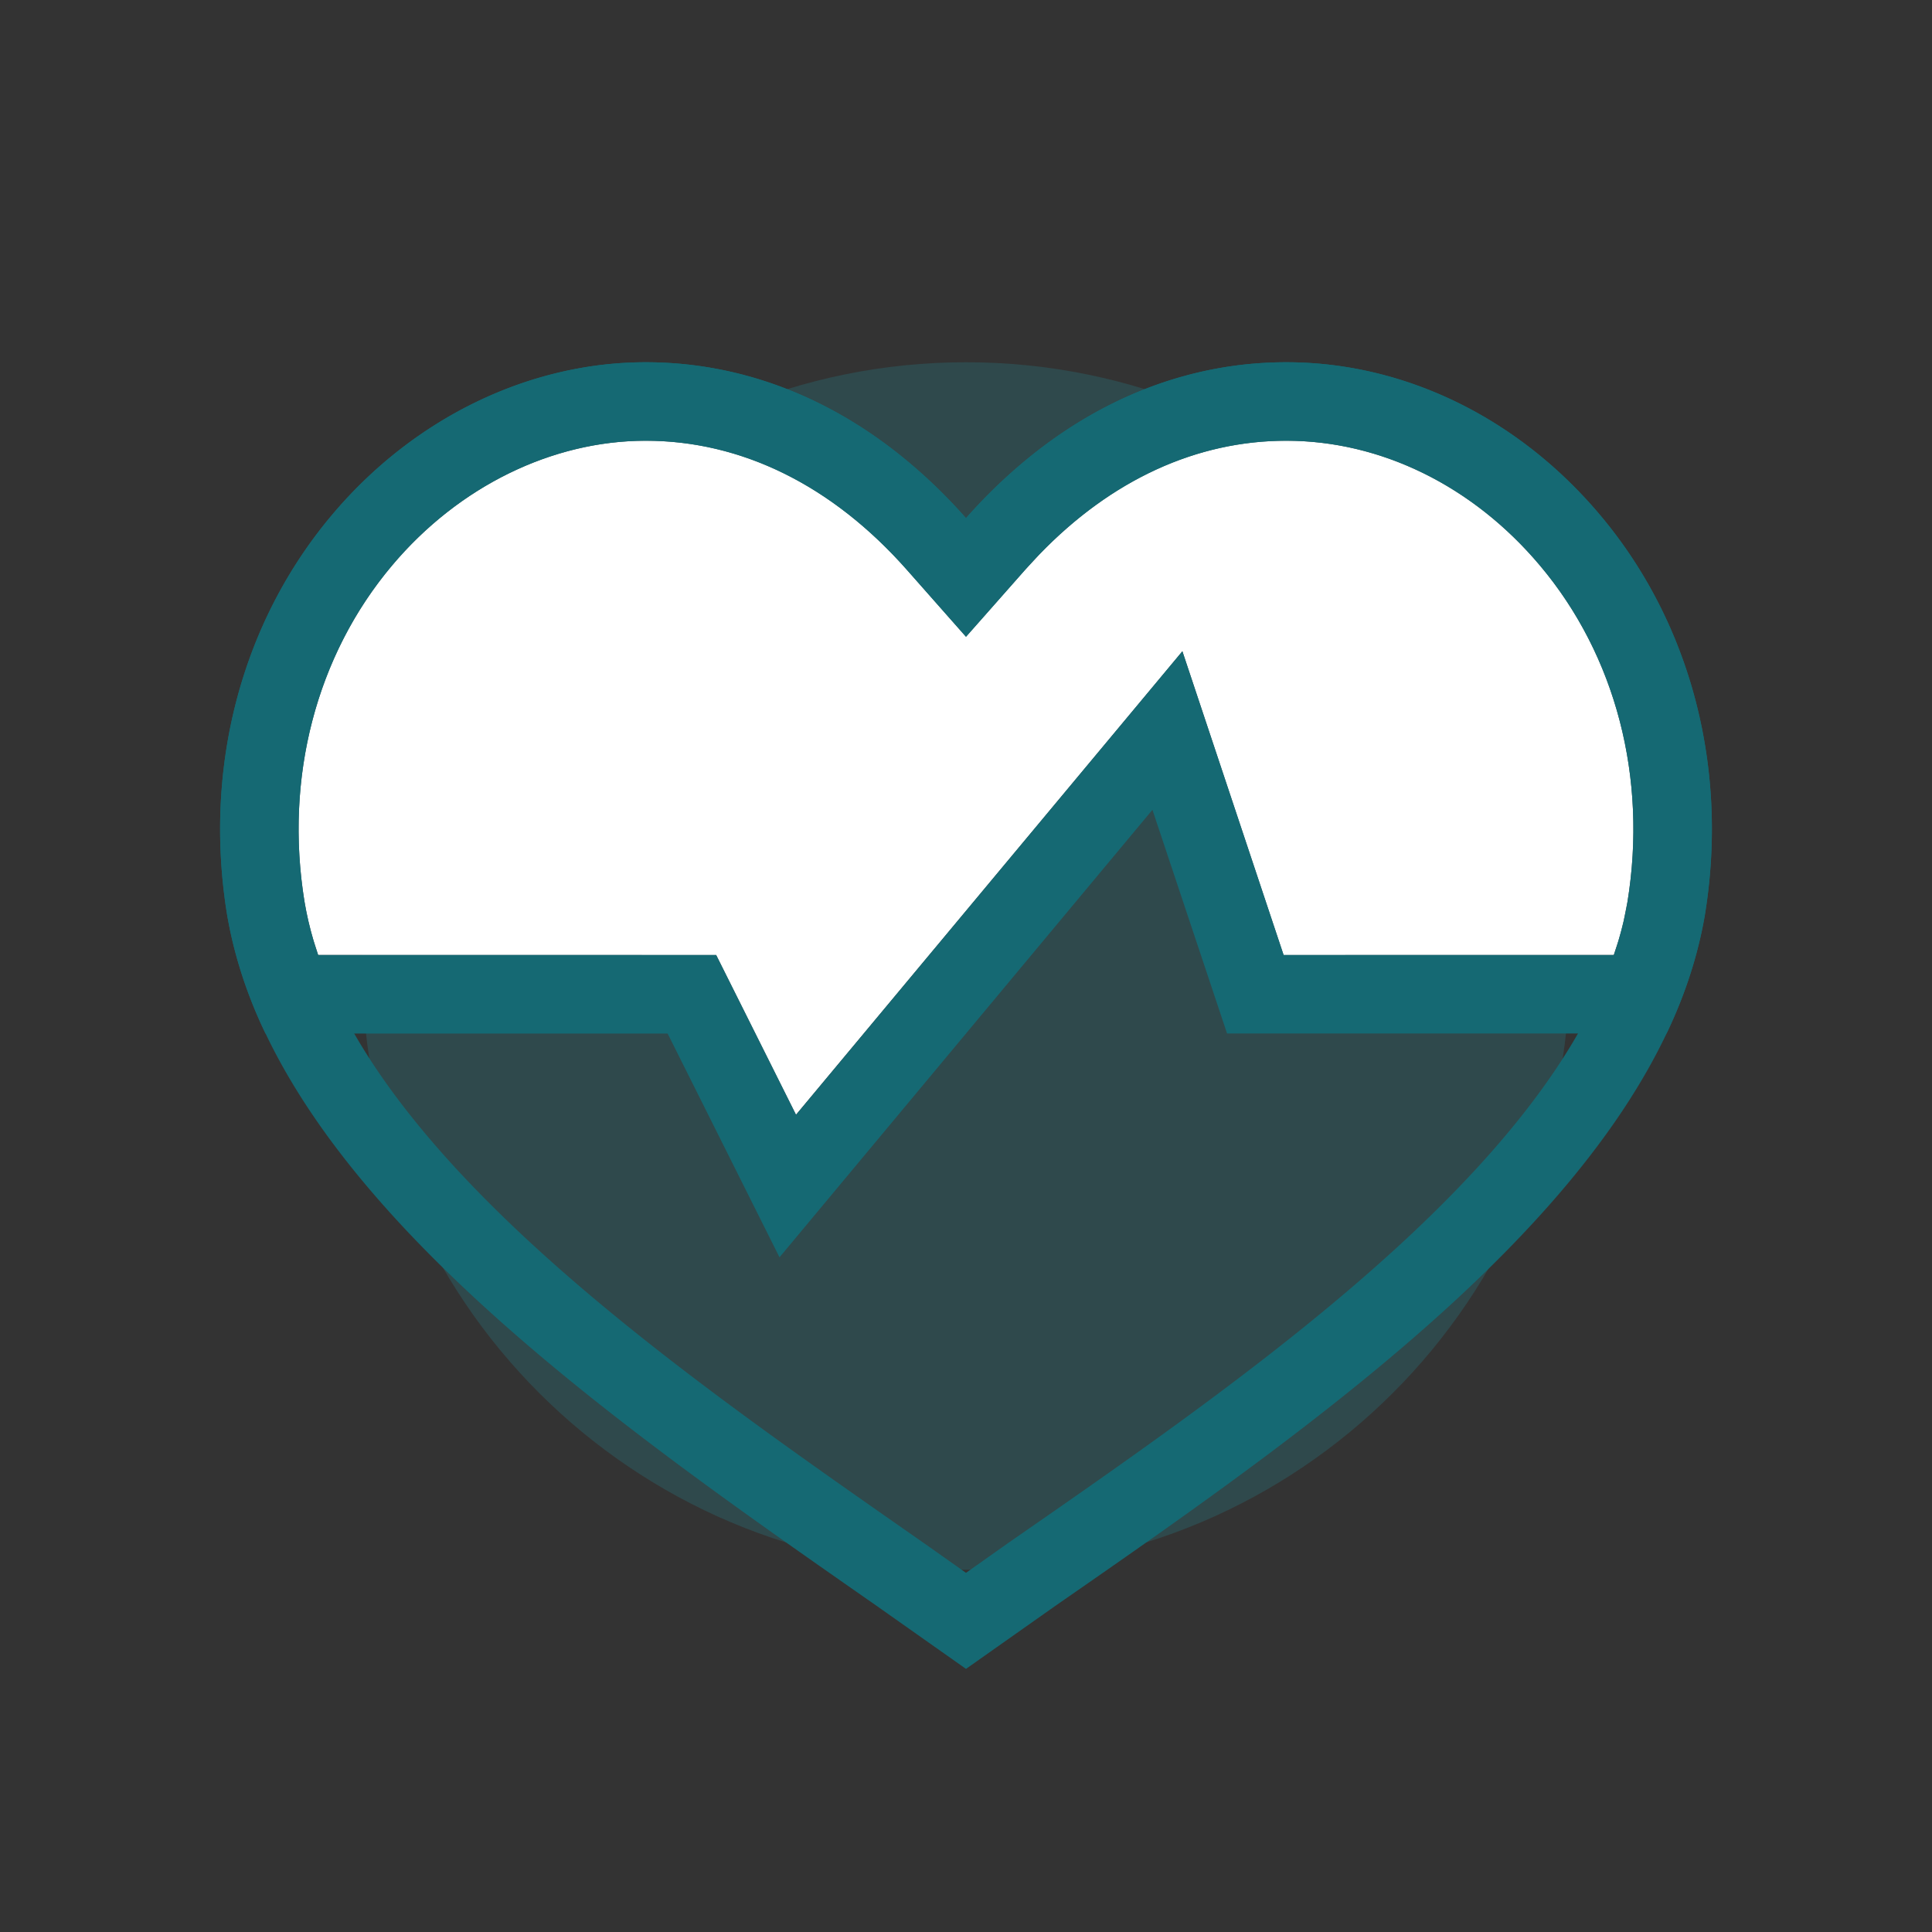 <svg width="32" height="32" viewBox="0 0 32 32" fill="none" xmlns="http://www.w3.org/2000/svg" role="presentation" focusable="false"><rect x="0" y="0" width="32" height="32" fill="#333333" stroke="none"/><path opacity=".2" fill-rule="evenodd" clip-rule="evenodd" d="M16 26c5.523 0 10-4.477 10-10S21.523 6 16 6 6 10.477 6 16s4.477 10 10 10Z" fill="#1EA4B3"/><path fill-rule="evenodd" clip-rule="evenodd" d="M14.568 26.632 16 27.642l1.432-1.01.034-.024c4.485-3.111 10.017-6.95 10.773-11.457.393-2.414-.225-4.828-1.74-6.625C25.15 6.926 23.27 6 21.304 6c-1.573 0-3.075.576-4.375 1.671a8.839 8.839 0 0 0-.93.911 8.839 8.839 0 0 0-.93-.91C13.77 6.575 12.268 6 10.695 6c-1.937 0-3.846.926-5.193 2.526-1.516 1.797-2.134 4.21-1.74 6.625.747 4.46 6.197 8.264 10.63 11.358.059.04.118.082.176.123ZM5.044 14.939c-.335-2.066.199-4.09 1.452-5.574C7.617 8.033 9.173 7.3 10.695 7.3c1.538 0 3.052.696 4.33 2.143L16 10.547l.975-1.104c1.278-1.447 2.792-2.143 4.33-2.143 1.547 0 3.075.73 4.199 2.064 1.252 1.485 1.787 3.509 1.452 5.575-.308 1.828-1.626 3.672-3.61 5.53-1.963 1.838-4.393 3.525-6.656 5.094l-.69.488-.682-.482-.005-.003-.144-.101c-2.21-1.543-4.58-3.196-6.506-4.997-1.988-1.86-3.311-3.703-3.619-5.53Z" fill="#156973"/><path d="M21.305 7.3c-1.481 0-2.895.643-4.093 1.887l-.237.256L16 10.547l-.975-1.104c-1.247-1.412-2.75-2.143-4.33-2.143-1.547 0-3.095.753-4.2 2.065-1.257 1.49-1.786 3.517-1.451 5.57.035.213.085.427.149.643l.077.239 6.592.001 1.322 2.645 6.4-7.676 1.676 5.031 5.469-.001.078-.237c.032-.107.06-.214.085-.32l.063-.318c.336-2.06-.193-4.087-1.451-5.578-1.112-1.32-2.635-2.064-4.199-2.064Z" fill="#fff"/><path fill-rule="evenodd" clip-rule="evenodd" d="M25.504 9.364C24.38 8.03 22.852 7.3 21.305 7.3c-1.538 0-3.052.696-4.33 2.143L16 10.547l-.975-1.104C13.747 7.996 12.233 7.3 10.695 7.3c-1.522 0-3.077.732-4.199 2.064-1.252 1.485-1.787 3.509-1.452 5.575.05.291.124.584.225.879h6.593l1.323 2.647 6.399-7.678 1.677 5.031h5.47c.1-.295.176-.588.225-.879.335-2.066-.2-4.09-1.452-5.575Zm2.735 5.787a7.452 7.452 0 0 1-.636 1.967h-7.279l-1.236-3.705-6.177 7.412-1.853-3.706h-6.66a7.42 7.42 0 0 1-.637-1.968c-.393-2.414.225-4.828 1.74-6.625C6.85 6.926 8.759 6 10.696 6c1.573 0 3.075.576 4.375 1.671.323.272.634.576.93.911.296-.335.607-.639.93-.91C18.23 6.575 19.732 6 21.305 6c1.965 0 3.846.926 5.193 2.526 1.516 1.797 2.134 4.21 1.74 6.625Z" fill="#156973"/></svg>